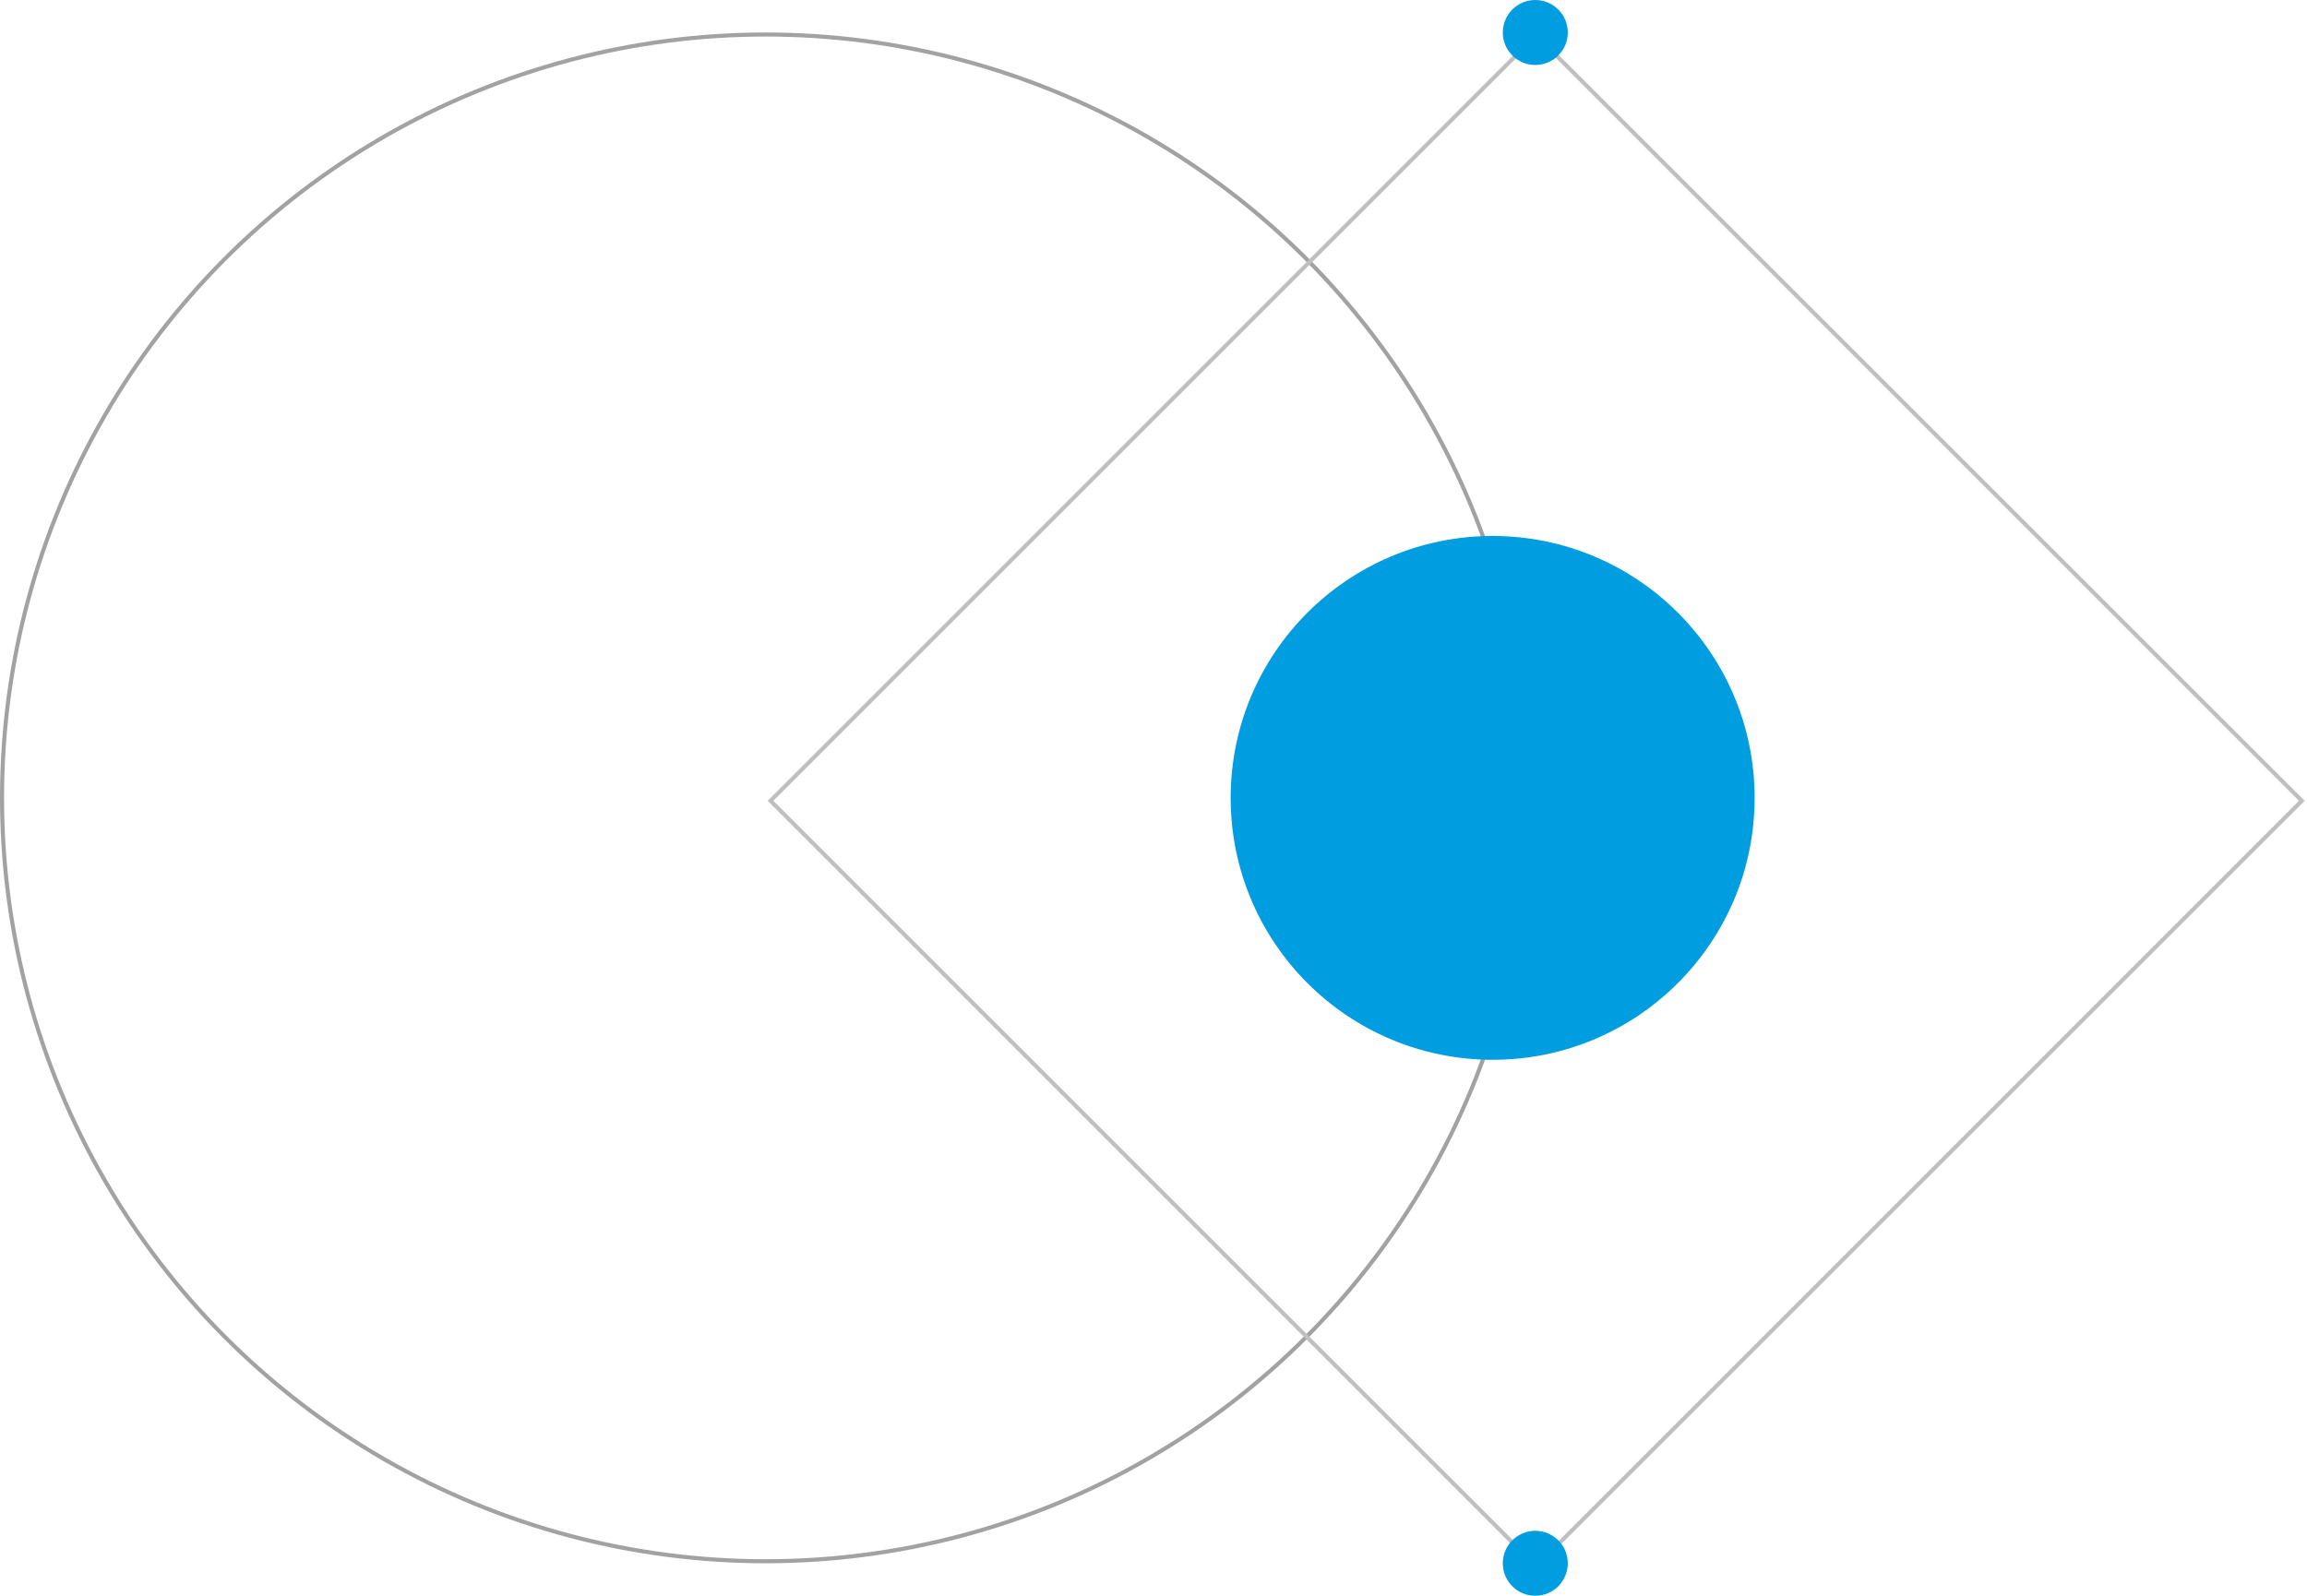 <svg width="568" height="393" viewBox="0 0 568 393" fill="none" xmlns="http://www.w3.org/2000/svg">
<circle cx="188.5" cy="196.5" r="188" stroke="#A2A2A2"/>
<rect x="189.707" y="197.217" width="266.594" height="266.594" transform="rotate(-45 189.707 197.217)" stroke="#BFBFBF"/>
<circle cx="378" cy="8" r="8" fill="#009DE0"/>
<circle cx="378" cy="385" r="8" fill="#009DE0"/>
<g filter="url(#filter0_f)">
<circle cx="367.5" cy="196.5" r="64.5" fill="#009DE0"/>
</g>
<defs>
<filter id="filter0_f" x="253" y="82" width="229" height="229" filterUnits="userSpaceOnUse" color-interpolation-filters="sRGB">
<feFlood flood-opacity="0" result="BackgroundImageFix"/>
<feBlend mode="normal" in="SourceGraphic" in2="BackgroundImageFix" result="shape"/>
<feGaussianBlur stdDeviation="25" result="effect1_foregroundBlur"/>
</filter>
</defs>
</svg>
